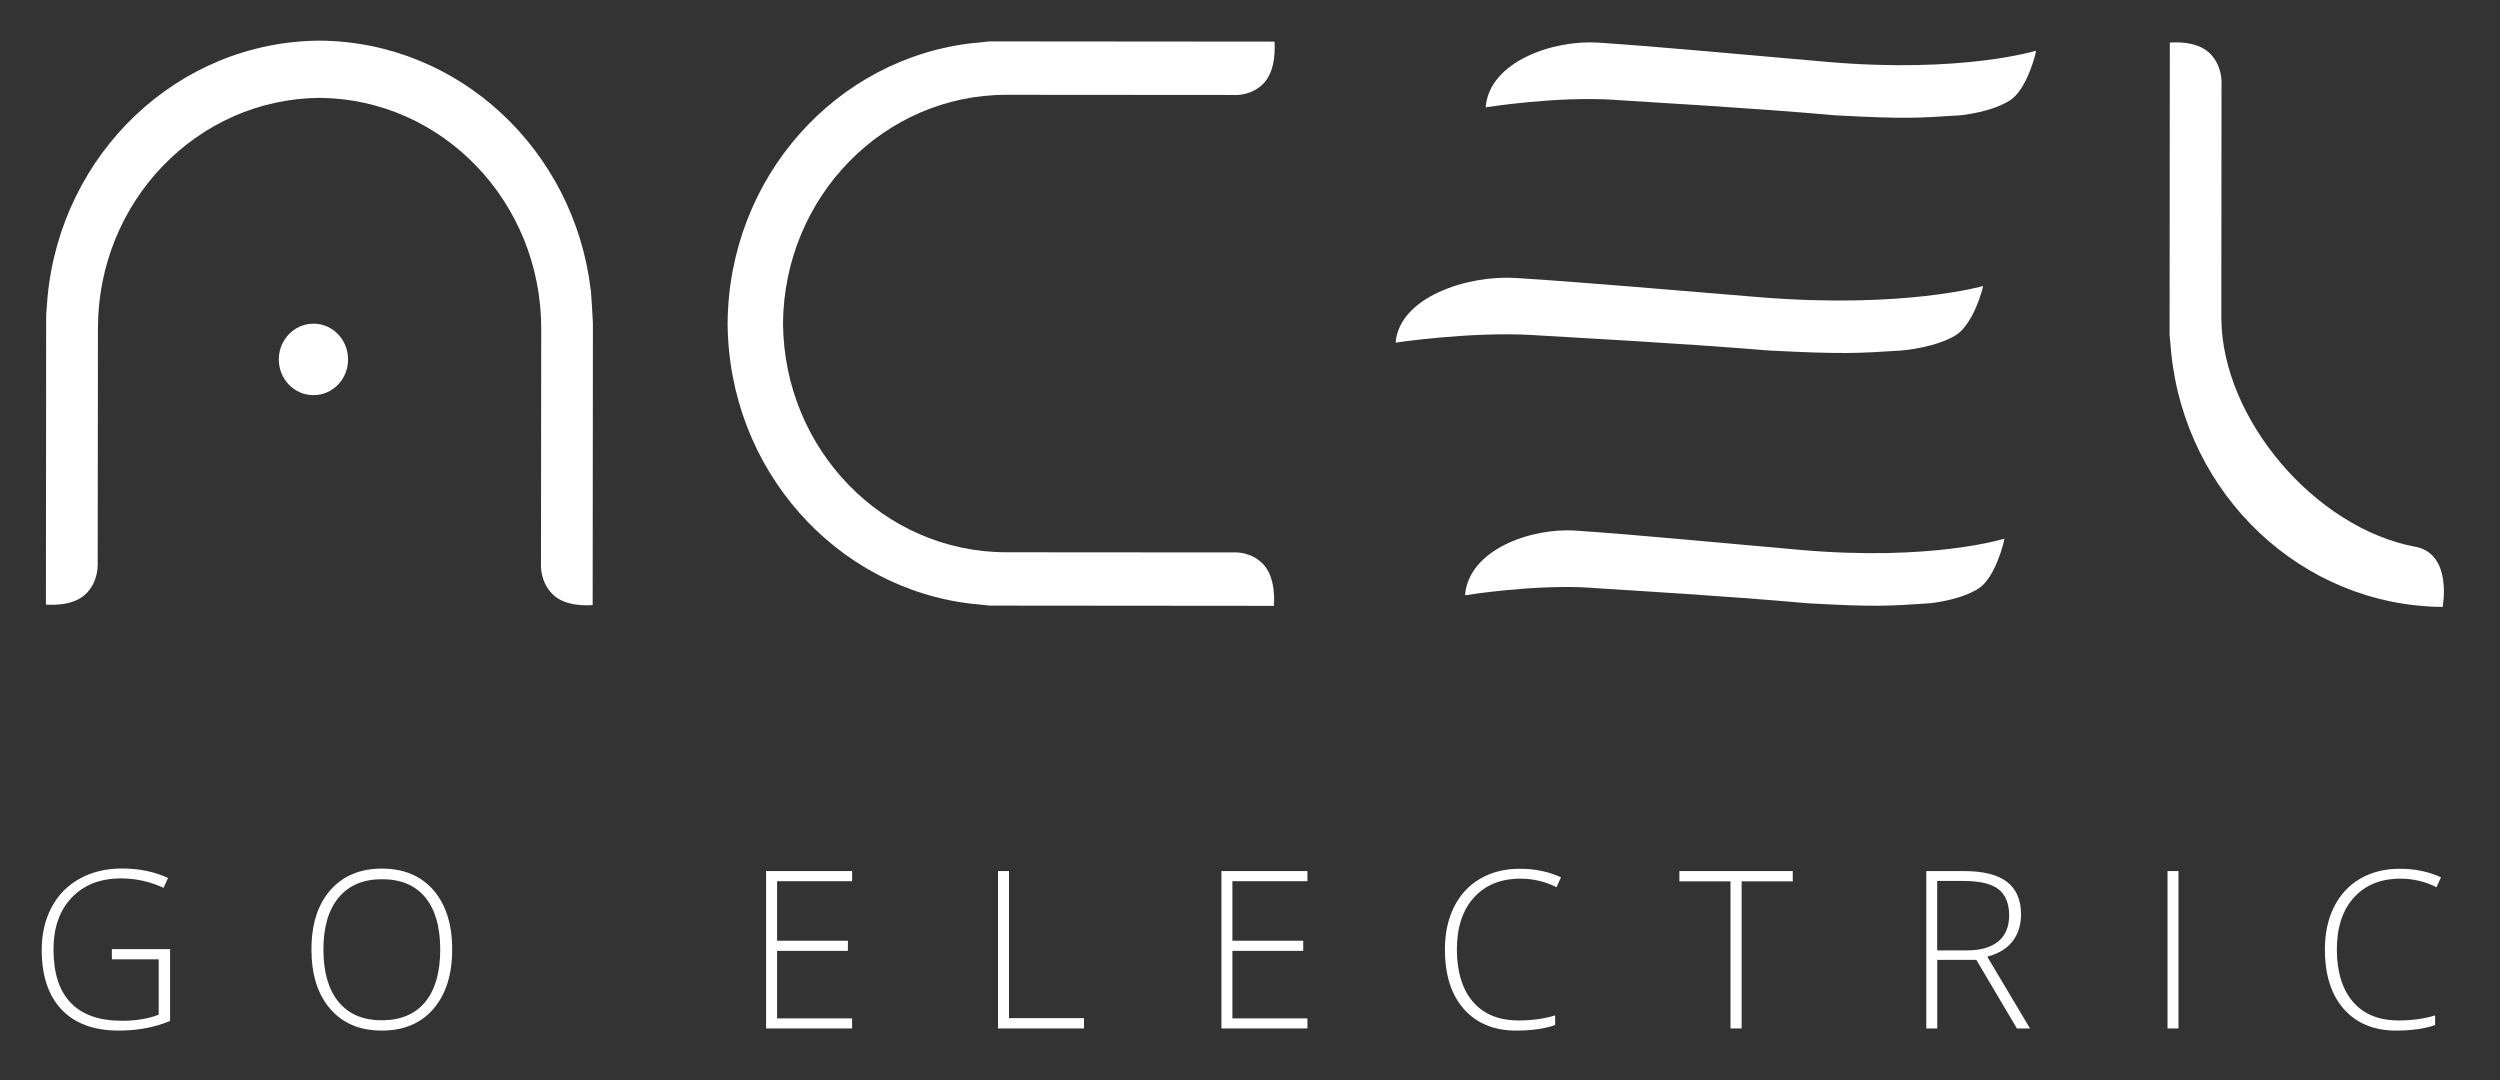 <?xml version="1.0" encoding="UTF-8"?>
<svg id="Layer_1" xmlns="http://www.w3.org/2000/svg" version="1.1" viewBox="0 0 303.25 131.01">
  <rect x="0" y="0" width="303.25" height="131.01" fill="#333333" stroke="none"/>
  <!-- Generator: Adobe Illustrator 29.1.0, SVG Export Plug-In . SVG Version: 2.1.0 Build 142)  -->
  <defs>
    <style>
      .st0 {
        fill: #fff;
      }
    </style>
  </defs>
  <g>
    <path class="st0" d="M193.07,71.31c4.78.32,15.86.94,26.26,1.87,8.42.47,9.88.31,14.57.01.7-.05,4.04-.46,6.15-1.84,1.99-1.31,3.08-5.7,3.08-6.01,0,0-8.78,2.77-24.78,1.36-9.38-.82-19.81-1.84-27.25-2.34-5.36-.36-12.97,2.3-13.39,7.85,0,0,8.43-1.38,15.36-.91"/>
    <path class="st0" d="M240.54,34.69c0,.3-1.19,4.7-3.35,6-2.29,1.38-5.94,1.8-6.7,1.84-5.11.31-6.69.46-15.86-.01-11.34-.93-23.4-1.55-28.61-1.87-7.55-.47-16.73.91-16.73.91.45-5.54,8.74-8.21,14.57-7.84,8.11.5,19.47,1.51,29.69,2.34,17.42,1.4,26.98-1.36,26.98-1.36"/>
    <path class="st0" d="M195.89,12.12c4.88.32,16.18.94,26.8,1.87,8.6.47,10.08.31,14.87.01.71-.04,4.13-.46,6.27-1.84,2.03-1.31,3.14-5.7,3.14-6.01,0,0-8.96,2.77-25.29,1.36-9.57-.82-20.22-1.84-27.81-2.34-5.47-.36-13.23,2.3-13.66,7.85,0,0,8.6-1.38,15.68-.91"/>
    <path class="st0" d="M293.05,66.34c-12.27-2.27-23.48-15.54-23.6-27.65,0-1.02,0-3.5,0-3.5l.02-24.94c.02-.31.09-2.21-1.34-3.7-1.62-1.7-4.63-1.39-4.93-1.39l-.03,35.41.1,1.12c.03.38.06.75.1,1.12,1.75,17.22,15.79,30.67,32.92,30.81,0,0,1.24-6.36-3.24-7.29"/>
    <path class="st0" d="M118.17,5.21c-16.72,1.78-29.78,16.29-29.91,34,.1,17.69,13.12,32.23,29.82,34.05.35.04,2.01.2,2.01.2l34.44.03c0-.31.3-3.41-1.34-5.09-1.44-1.48-3.28-1.41-3.58-1.39l-27.55-.02c-14.9-.01-26.97-12.43-27.08-27.77.13-15.35,12.23-27.74,27.13-27.72l27.55.02c.3.02,2.14.09,3.59-1.38,1.64-1.67,1.35-4.78,1.35-5.09l-34.59-.03s-1.49.16-1.83.2Z"/>
    <path class="st0" d="M71.65,35.13c-2.02-16.93-15.94-30.07-32.86-30.2-17.24.1-31.37,13.69-33.02,31.07-.03.27-.17,2.2-.17,2.2l-.03,35.14c.3,0,3.3.31,4.93-1.38,1.43-1.49,1.36-3.39,1.35-3.7l.03-28.44c.01-15.38,12.04-27.84,26.91-27.95,14.87.14,26.87,12.62,26.86,28l-.03,28.44c-.02.31-.09,2.21,1.34,3.7,1.62,1.7,4.63,1.39,4.93,1.39l.03-34.21s-.19-3.49-.26-4.06"/>
    <path class="st0" d="M42.22,43.61c0,2.39-1.88,4.33-4.2,4.32-2.33,0-4.2-1.94-4.2-4.33s1.88-4.34,4.21-4.34c2.32,0,4.19,1.94,4.19,4.34"/>
  </g>
  <g>
    <path class="st0" d="M13.59,115.13h7.04v8.71c-1.85.78-3.92,1.17-6.23,1.17-3.01,0-5.32-.85-6.93-2.55-1.61-1.7-2.41-4.11-2.41-7.23,0-1.94.4-3.66,1.19-5.17.8-1.5,1.94-2.66,3.42-3.48,1.48-.82,3.19-1.23,5.11-1.23,2.08,0,3.95.38,5.6,1.15l-.54,1.2c-1.65-.77-3.37-1.15-5.15-1.15-2.52,0-4.51.78-5.99,2.33-1.48,1.55-2.21,3.65-2.21,6.29,0,2.87.7,5.03,2.1,6.48,1.4,1.45,3.46,2.17,6.18,2.17,1.76,0,3.25-.25,4.48-.74v-6.71h-5.68v-1.25Z"/>
    <path class="st0" d="M54.85,115.18c0,3.03-.76,5.43-2.27,7.19-1.52,1.76-3.6,2.64-6.27,2.64s-4.74-.88-6.26-2.64c-1.52-1.76-2.27-4.17-2.27-7.21s.76-5.43,2.29-7.18c1.53-1.75,3.62-2.62,6.26-2.62s4.75.88,6.26,2.63c1.51,1.75,2.26,4.15,2.26,7.19ZM39.23,115.18c0,2.73.61,4.85,1.83,6.34s2.97,2.24,5.25,2.24,4.05-.74,5.27-2.22c1.21-1.48,1.82-3.6,1.82-6.36s-.61-4.86-1.82-6.33c-1.21-1.47-2.96-2.2-5.24-2.2s-4.02.74-5.26,2.22c-1.23,1.48-1.85,3.58-1.85,6.31Z"/>
    <path class="st0" d="M103.36,124.75h-10.43v-19.09h10.43v1.23h-9.1v7.22h8.59v1.23h-8.59v8.19h9.1v1.23Z"/>
    <path class="st0" d="M121.06,124.75v-19.09h1.33v17.84h9.1v1.25h-10.43Z"/>
    <path class="st0" d="M158.59,124.75h-10.43v-19.09h10.43v1.23h-9.1v7.22h8.59v1.23h-8.59v8.19h9.1v1.23Z"/>
    <path class="st0" d="M184.44,106.58c-2.39,0-4.28.77-5.66,2.3-1.38,1.53-2.06,3.63-2.06,6.29s.65,4.84,1.95,6.35,3.15,2.26,5.56,2.26c1.6,0,3.07-.2,4.41-.61v1.17c-1.26.44-2.84.67-4.73.67-2.68,0-4.79-.87-6.33-2.6s-2.31-4.15-2.31-7.26c0-1.94.37-3.65,1.1-5.13.74-1.48,1.79-2.62,3.17-3.43,1.38-.8,2.98-1.21,4.81-1.21s3.53.35,5,1.04l-.54,1.2c-1.39-.7-2.86-1.04-4.39-1.04Z"/>
    <path class="st0" d="M211.25,124.75h-1.34v-17.84h-6.2v-1.25h13.75v1.25h-6.2v17.84Z"/>
    <path class="st0" d="M234.99,116.43v8.32h-1.33v-19.09h4.54c2.37,0,4.12.44,5.25,1.31s1.7,2.19,1.7,3.95c0,1.28-.34,2.36-1.01,3.24-.67.88-1.7,1.51-3.08,1.89l5.18,8.7h-1.59l-4.92-8.32h-4.74ZM234.99,115.28h3.64c1.61,0,2.86-.36,3.75-1.08.89-.72,1.33-1.78,1.33-3.18s-.44-2.51-1.31-3.17c-.87-.66-2.29-.99-4.26-.99h-3.16v8.42Z"/>
    <path class="st0" d="M262.92,124.75v-19.09h1.33v19.09h-1.33Z"/>
    <path class="st0" d="M291.18,106.58c-2.39,0-4.28.77-5.66,2.3-1.38,1.53-2.06,3.63-2.06,6.29s.65,4.84,1.95,6.35,3.15,2.26,5.56,2.26c1.6,0,3.07-.2,4.41-.61v1.17c-1.26.44-2.84.67-4.73.67-2.68,0-4.79-.87-6.33-2.6s-2.31-4.15-2.31-7.26c0-1.94.37-3.65,1.1-5.13.74-1.48,1.79-2.62,3.17-3.43,1.38-.8,2.98-1.21,4.81-1.21s3.53.35,5,1.04l-.54,1.2c-1.39-.7-2.86-1.04-4.39-1.04Z"/>
  </g>
</svg>